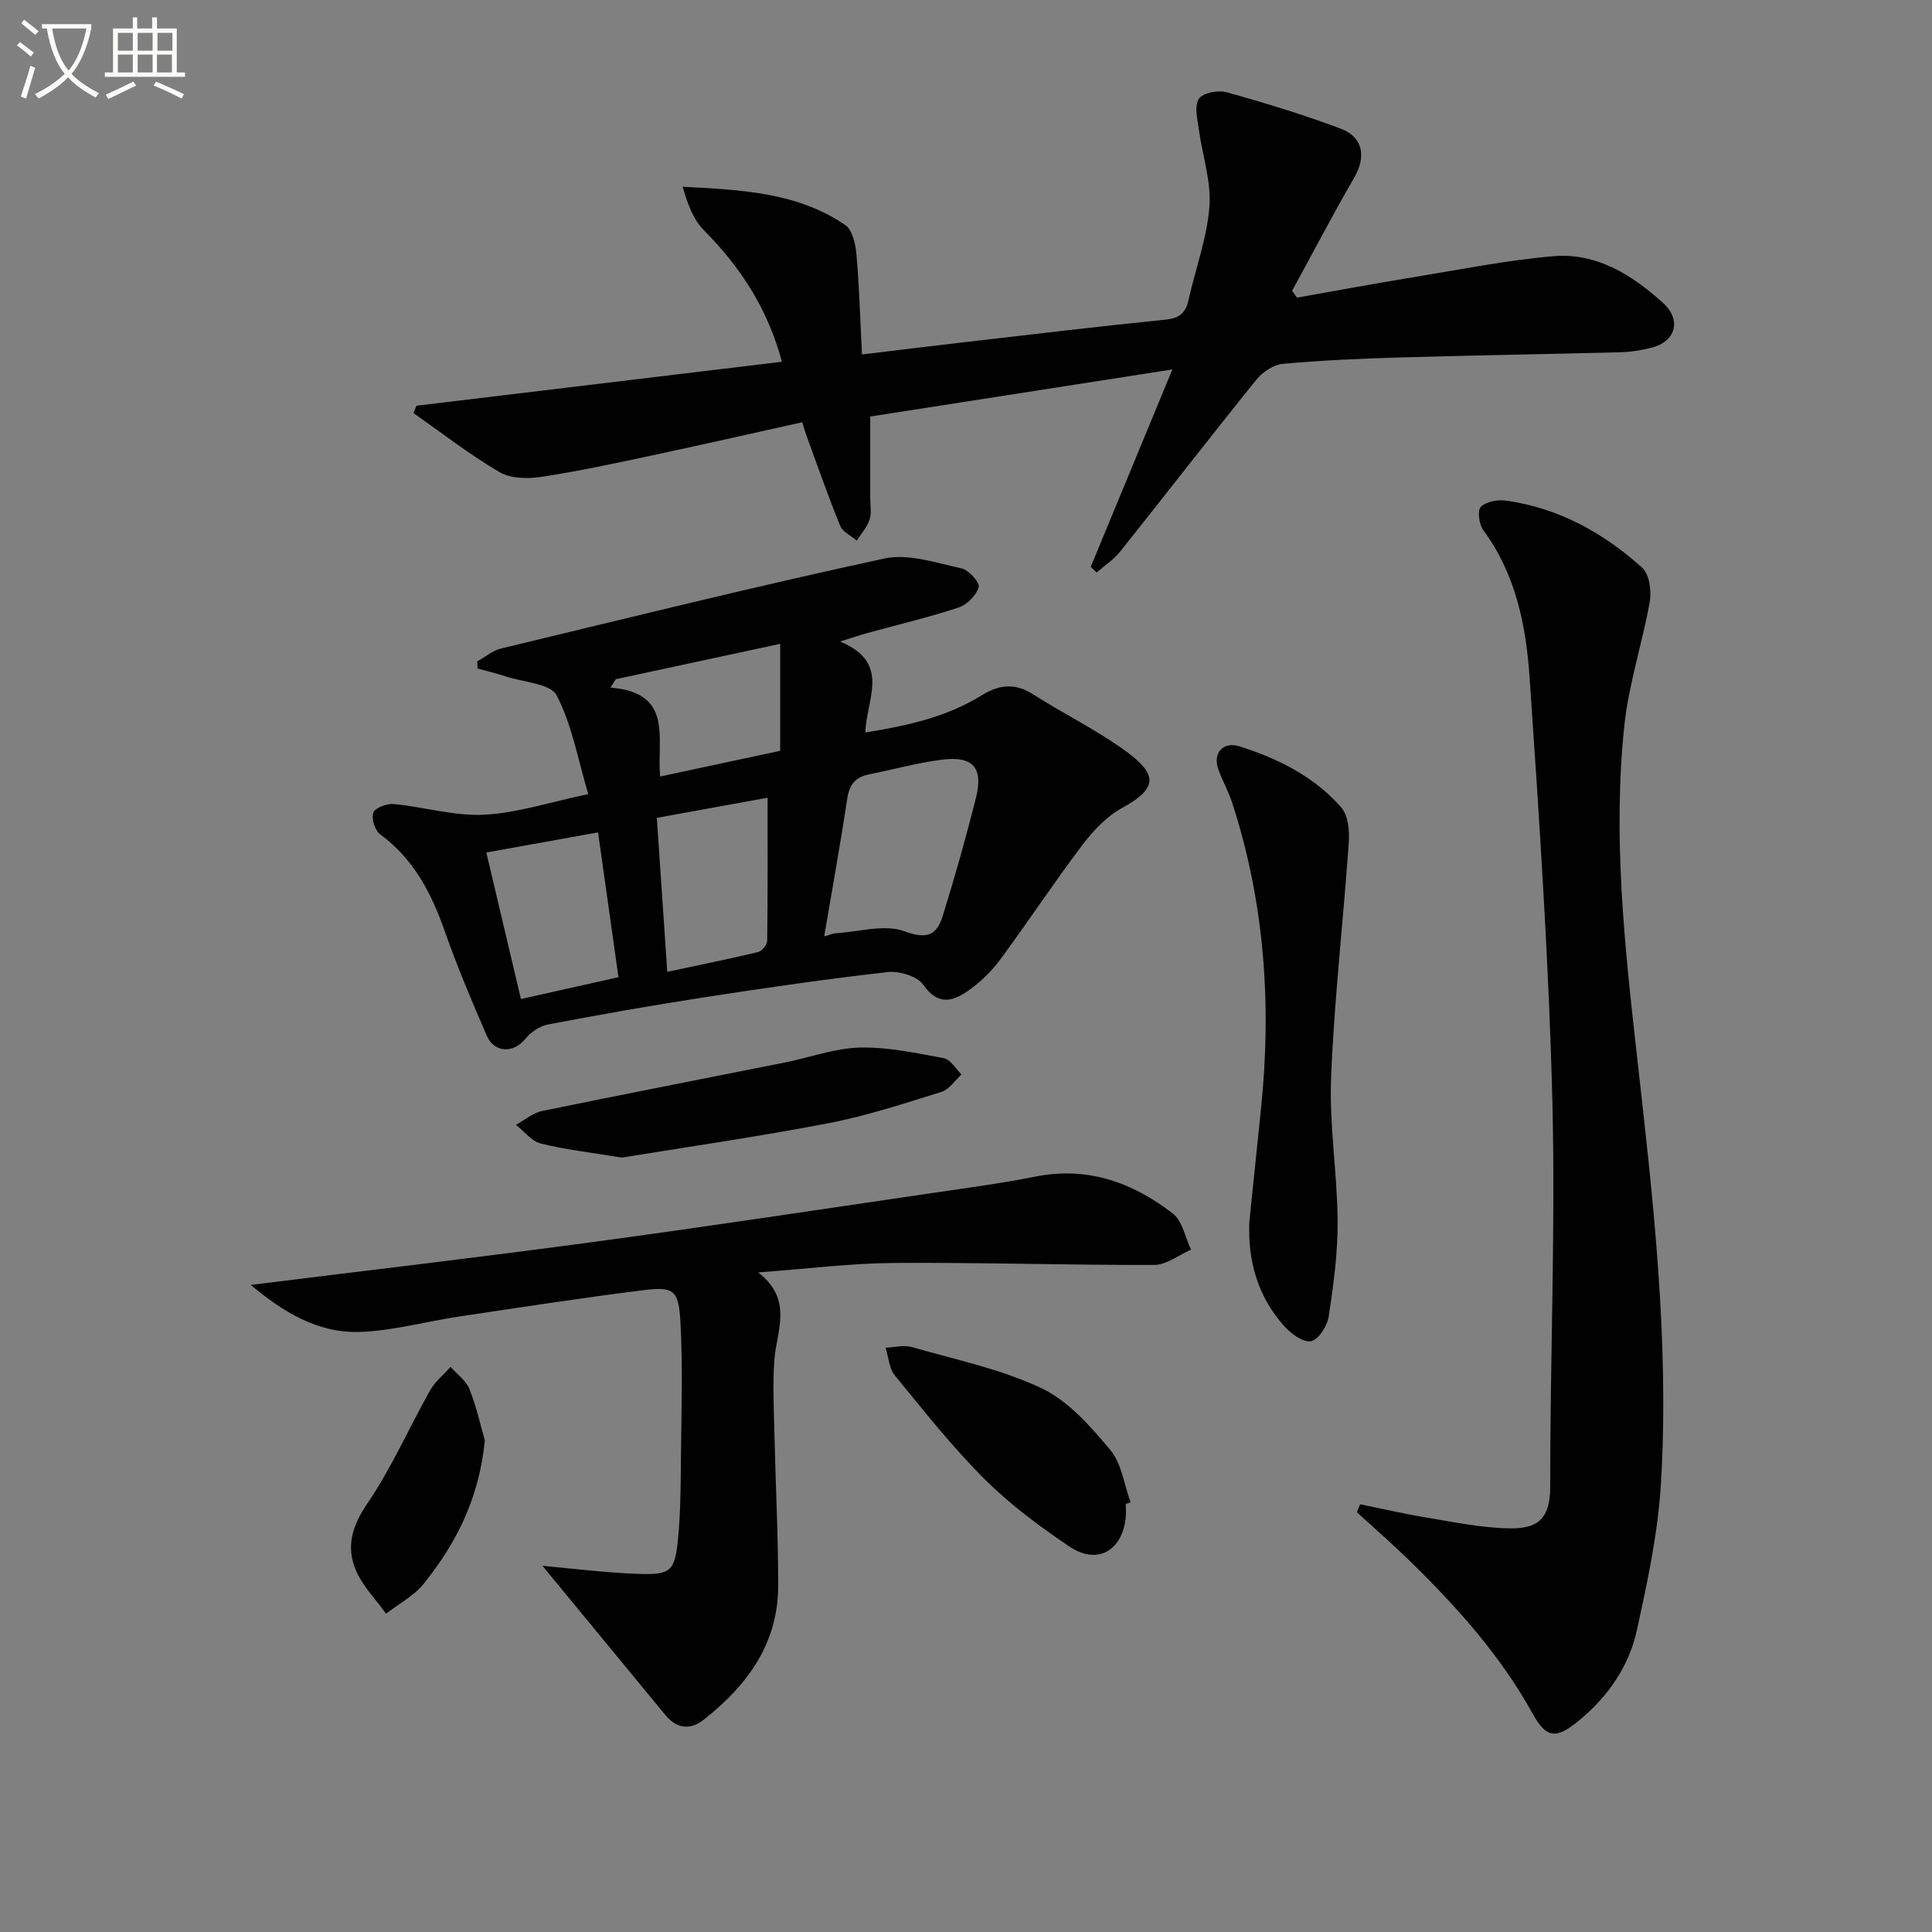 <svg enable-background="new 0 0 400 400" viewBox="0 0 400 400" xmlns="http://www.w3.org/2000/svg"><rect x="0" y="0" width="400" height="400" fill="#808080" stroke="none"/><path d="m6.4 11.7c-1-.8-1.9-1.6-2.9-2.3l.6-.7c.9.7 1.9 1.4 2.9 2.2zm-2.1 8.3c.7-2.1 1.4-4.2 2-6.4.2.1.6.3 1 .4-.7 2.3-1.3 4.4-1.9 6.4zm3-12.8c-1.1-.9-2.1-1.7-2.9-2.4l.6-.7c1 .8 2 1.5 3 2.4zm1.4-1.3v-.9h10.2v.9c-.9 4.2-2.3 7.3-4.1 9.4 1.3 1.4 3.2 2.7 5.7 4-.2.2-.4.5-.7.9-2.5-1.4-4.4-2.7-5.7-4.2-1.4 1.5-3.5 3-6.1 4.4 0 0 0 0-.1-.1-.3-.4-.5-.7-.7-.8 2.7-1.3 4.7-2.8 6.2-4.2-1.8-2.2-3-5.3-3.7-9.4zm9.2 0h-7.1c.6 3.8 1.7 6.7 3.4 8.7 1.7-2 2.9-4.8 3.7-8.7z" fill="#fbfcfa"/><path d="m31.6 3.6h.9v2.3h4.1v9.1h1.7v.9h-16.6v-.9h1.7v-9.1h4.1v-2.3h.9v2.3h3.1v-2.3zm-4 13.3.6.8c-1.9.9-3.8 1.9-5.8 2.8-.2-.3-.3-.6-.5-.9 2-.9 3.9-1.8 5.7-2.7zm-3.2-10.1v3.7h3.1v-3.7zm0 4.5v3.7h3.1v-3.7zm4.1-4.5v3.7h3.1v-3.7zm0 4.5v3.7h3.1v-3.7zm9.1 9.1c-2.1-1.1-4.1-2-5.8-2.7l.5-.8c2.2.9 4.1 1.8 5.8 2.6zm-1.9-13.6h-3.1v3.7h3.1zm-3.2 4.5v3.7h3.1v-3.7z" fill="#fbfcfa"/><g fill="#010101"><path d="m225.82 117.37c5.43-13.12 10.86-26.24 16.91-40.88-21.59 3.37-41.78 6.51-62.56 9.75v16.86c0 1.5.32 3.11-.13 4.47-.52 1.57-1.73 2.91-2.65 4.36-1.18-1.01-2.92-1.79-3.44-3.07-2.51-6.14-4.69-12.42-6.97-18.65-.28-.75-.49-1.53-.89-2.79-10.46 2.32-20.73 4.66-31.04 6.86-7.62 1.62-15.25 3.28-22.95 4.45-2.82.43-6.37.37-8.69-.99-6.2-3.63-11.91-8.09-17.81-12.22.21-.51.42-1.01.63-1.52 25.06-3.01 50.12-6.03 75.66-9.1-3-11.2-8.7-19.69-16.19-27.27-2.21-2.24-3.37-5.51-4.37-8.97 12.11.65 23.73 1.14 33.67 7.93 1.49 1.02 2.13 3.96 2.32 6.09.58 6.58.76 13.2 1.14 20.71 7.46-.9 14.16-1.72 20.86-2.5 14.01-1.62 28.02-3.3 42.05-4.72 2.82-.29 4.1-1.38 4.69-4 1.45-6.47 3.83-12.85 4.34-19.38.4-5.24-1.47-10.64-2.19-15.98-.29-2.14-.97-4.84 0-6.35.79-1.23 3.98-1.85 5.73-1.37 7.97 2.22 15.91 4.65 23.65 7.55 4.68 1.75 5.26 5.86 2.78 10.15-4.46 7.7-8.58 15.59-12.85 23.41.34.47.68.94 1.02 1.42 8.02-1.41 16.03-2.91 24.07-4.22 9.63-1.58 19.24-3.51 28.94-4.35 8.98-.78 16.35 3.85 22.77 9.68 3.92 3.56 2.62 8.03-2.5 9.29-2.08.51-4.26.86-6.4.91-15.14.4-30.28.63-45.41 1.07-8.14.24-16.29.59-24.4 1.33-1.93.18-4.21 1.69-5.48 3.27-9.5 11.77-18.76 23.74-28.19 35.57-1.34 1.68-3.25 2.93-4.89 4.37-.41-.37-.82-.77-1.23-1.17z"/><path d="m121.79 164.41c-2.12-7.12-3.34-14.29-6.53-20.42-1.28-2.47-6.87-2.74-10.53-3.94-1.92-.63-3.9-1.11-5.85-1.65-.03-.48-.05-.97-.08-1.45 1.64-.92 3.18-2.26 4.94-2.68 26.42-6.37 52.81-12.9 79.37-18.64 4.96-1.07 10.68.91 15.94 2.04 1.5.32 3.85 2.95 3.58 3.87-.49 1.71-2.4 3.66-4.13 4.23-6.29 2.07-12.76 3.6-19.16 5.36-1.36.37-2.69.84-5.42 1.69 10.64 4.4 5.44 11.94 5.23 18.83 8.64-1.37 16.8-3.18 24.08-7.68 3.61-2.23 6.9-2.63 10.66-.22 6.42 4.11 13.37 7.46 19.48 11.98 6.69 4.95 5.91 7.71-1.14 11.6-3.19 1.76-5.96 4.73-8.2 7.69-5.81 7.69-11.13 15.76-16.85 23.52-1.75 2.38-3.95 4.57-6.33 6.3-3.29 2.39-6.49 3.65-9.72-.98-1.24-1.78-4.98-2.87-7.38-2.6-12.7 1.44-25.35 3.28-37.99 5.23-10.82 1.67-21.61 3.58-32.37 5.63-1.71.33-3.56 1.64-4.68 3.02-2.37 2.93-6.35 2.9-7.92-.7-3.12-7.16-6.15-14.37-8.74-21.73-2.76-7.86-6.42-14.89-13.34-19.97-1.08-.8-1.87-3.32-1.41-4.5.41-1.03 2.83-1.91 4.26-1.77 6.25.6 12.5 2.52 18.67 2.21 6.85-.35 13.59-2.6 21.56-4.27zm48.85 29.46c1.09-.29 1.83-.63 2.59-.67 4.71-.29 9.95-1.9 14.01-.39 4.69 1.74 6.71.79 7.93-3.14 2.51-8.06 4.81-16.2 6.87-24.38 1.6-6.33-.55-8.82-7-8.01-5.08.64-10.06 2.04-15.1 3.04-2.78.55-4.07 2.07-4.51 4.95-1.41 9.33-3.1 18.62-4.79 28.6zm-32.49 7.34c6.6-1.41 12.75-2.65 18.85-4.11.78-.19 1.83-1.52 1.84-2.33.13-9.88.08-19.76.08-29.61-6.97 1.27-14.59 2.65-22.93 4.17.72 10.68 1.43 21.07 2.16 31.88zm-37.46-24.71c2.39 10.14 4.77 20.21 7.16 30.34 6.75-1.51 13.3-2.98 20.2-4.52-1.42-10.06-2.82-20-4.23-29.98-7.85 1.41-15.29 2.75-23.13 4.16zm60.84-21.05c0-7.13 0-14.04 0-22.15-11.7 2.52-22.87 4.92-34.04 7.32-.36.58-.72 1.16-1.09 1.74 13.14 1.04 9.55 10.61 10.27 18.41 8.55-1.83 16.57-3.55 24.86-5.32z"/><path d="m281.61 311.45c4.51.91 8.99 1.96 13.52 2.71 5.72.94 11.46 2.15 17.22 2.27 5.55.11 8.62-1.49 8.61-8.68-.04-26.62 1.11-53.26.44-79.86-.74-29.23-2.72-58.43-4.71-87.61-.73-10.75-2.87-21.41-9.59-30.51-.88-1.19-1.26-4.1-.51-4.84 1.12-1.1 3.52-1.52 5.24-1.28 10.88 1.53 20.15 6.66 28.17 13.9 1.47 1.33 1.96 4.75 1.57 6.98-1.51 8.56-4.33 16.94-5.25 25.54-2.45 22.93.03 45.77 2.6 68.58 3.31 29.41 6.73 58.86 4.96 88.51-.61 10.19-2.79 20.36-4.99 30.37-1.63 7.44-5.89 13.63-11.88 18.6-4.69 3.88-6.75 3.97-9.67-1.3-6.77-12.25-15.99-22.46-25.92-32.11-3.4-3.3-6.98-6.41-10.48-9.61.2-.56.43-1.11.67-1.66z"/><path d="m112.31 324.19c5.82.51 12.74 1.4 19.67 1.66 6.92.26 7.73-.5 8.4-7.26.52-5.29.54-10.64.59-15.96.09-9.62.43-19.26-.09-28.85-.37-6.8-1.39-7.45-7.87-6.64-12.67 1.59-25.3 3.54-37.94 5.43-6.89 1.03-13.72 2.97-20.62 3.19-8.8.28-15.98-4.26-22.54-9.73 23.94-2.98 47.46-5.72 70.92-8.89 23.68-3.19 47.31-6.79 70.95-10.25 6.9-1.01 13.82-1.94 20.65-3.3 10.78-2.14 20.07 1.25 28.36 7.63 2.01 1.54 2.58 4.96 3.81 7.51-2.55 1.1-5.09 3.15-7.64 3.16-17.96.06-35.92-.54-53.88-.41-8.91.06-17.81 1.2-28.1 1.96 7.3 5.7 3.81 11.99 3.35 18.09-.39 5.12-.1 10.31.01 15.46.23 10.47.79 20.95.77 31.42-.03 11.97-6.48 20.65-15.49 27.69-2.74 2.14-5.54 1.81-7.87-1.03-8.6-10.45-17.22-20.9-25.44-30.88z"/><path d="m258.67 252.89c.8-7.76 1.6-15.51 2.4-23.27 2.24-21.56.76-42.77-5.98-63.48-.77-2.35-2.03-4.54-2.86-6.88-1.18-3.32.99-5.81 4.37-4.74 8.01 2.53 15.49 6.25 21.09 12.65 1.44 1.65 1.73 4.85 1.56 7.27-1.13 16.2-3 32.36-3.66 48.58-.4 9.9 1.28 19.87 1.35 29.82.05 6.58-.86 13.21-1.85 19.75-.3 1.94-2.11 4.78-3.65 5.09-1.6.32-4.14-1.54-5.54-3.1-5.49-6.13-7.6-13.51-7.23-21.69z"/><path d="m128.75 239.67c-6.72-1.11-11.84-1.67-16.79-2.92-1.91-.48-3.43-2.53-5.13-3.86 1.78-.98 3.46-2.46 5.37-2.86 16.73-3.45 33.5-6.69 50.25-10.04 5.2-1.04 10.36-2.97 15.57-3.1 5.79-.14 11.65 1.13 17.4 2.2 1.38.26 2.45 2.2 3.66 3.37-1.38 1.24-2.57 3.11-4.18 3.61-7.76 2.41-15.53 4.98-23.49 6.5-14.64 2.81-29.4 4.93-42.66 7.1z"/><path d="m233.08 311.38c0 1 .1 2.01-.02 2.99-.84 6.83-5.96 9.66-11.67 5.81-6.18-4.17-12.28-8.69-17.54-13.94-6.69-6.68-12.59-14.15-18.59-21.48-1.19-1.46-1.3-3.8-1.91-5.73 1.83-.07 3.79-.61 5.46-.13 9.05 2.6 18.45 4.55 26.87 8.54 5.55 2.63 10.13 7.91 14.21 12.78 2.35 2.81 2.85 7.17 4.19 10.83-.34.11-.67.22-1 .33z"/><path d="m100.38 298.21c-1.2 12.19-6.01 21.4-12.65 29.68-2.03 2.53-5.17 4.16-7.8 6.21-2.13-2.97-4.83-5.69-6.24-8.97-2.09-4.85-.81-9.2 2.38-13.87 5-7.34 8.6-15.62 12.98-23.4 1.03-1.83 2.81-3.25 4.24-4.86 1.34 1.52 3.21 2.84 3.91 4.61 1.5 3.8 2.38 7.85 3.18 10.6z"/></g></svg>